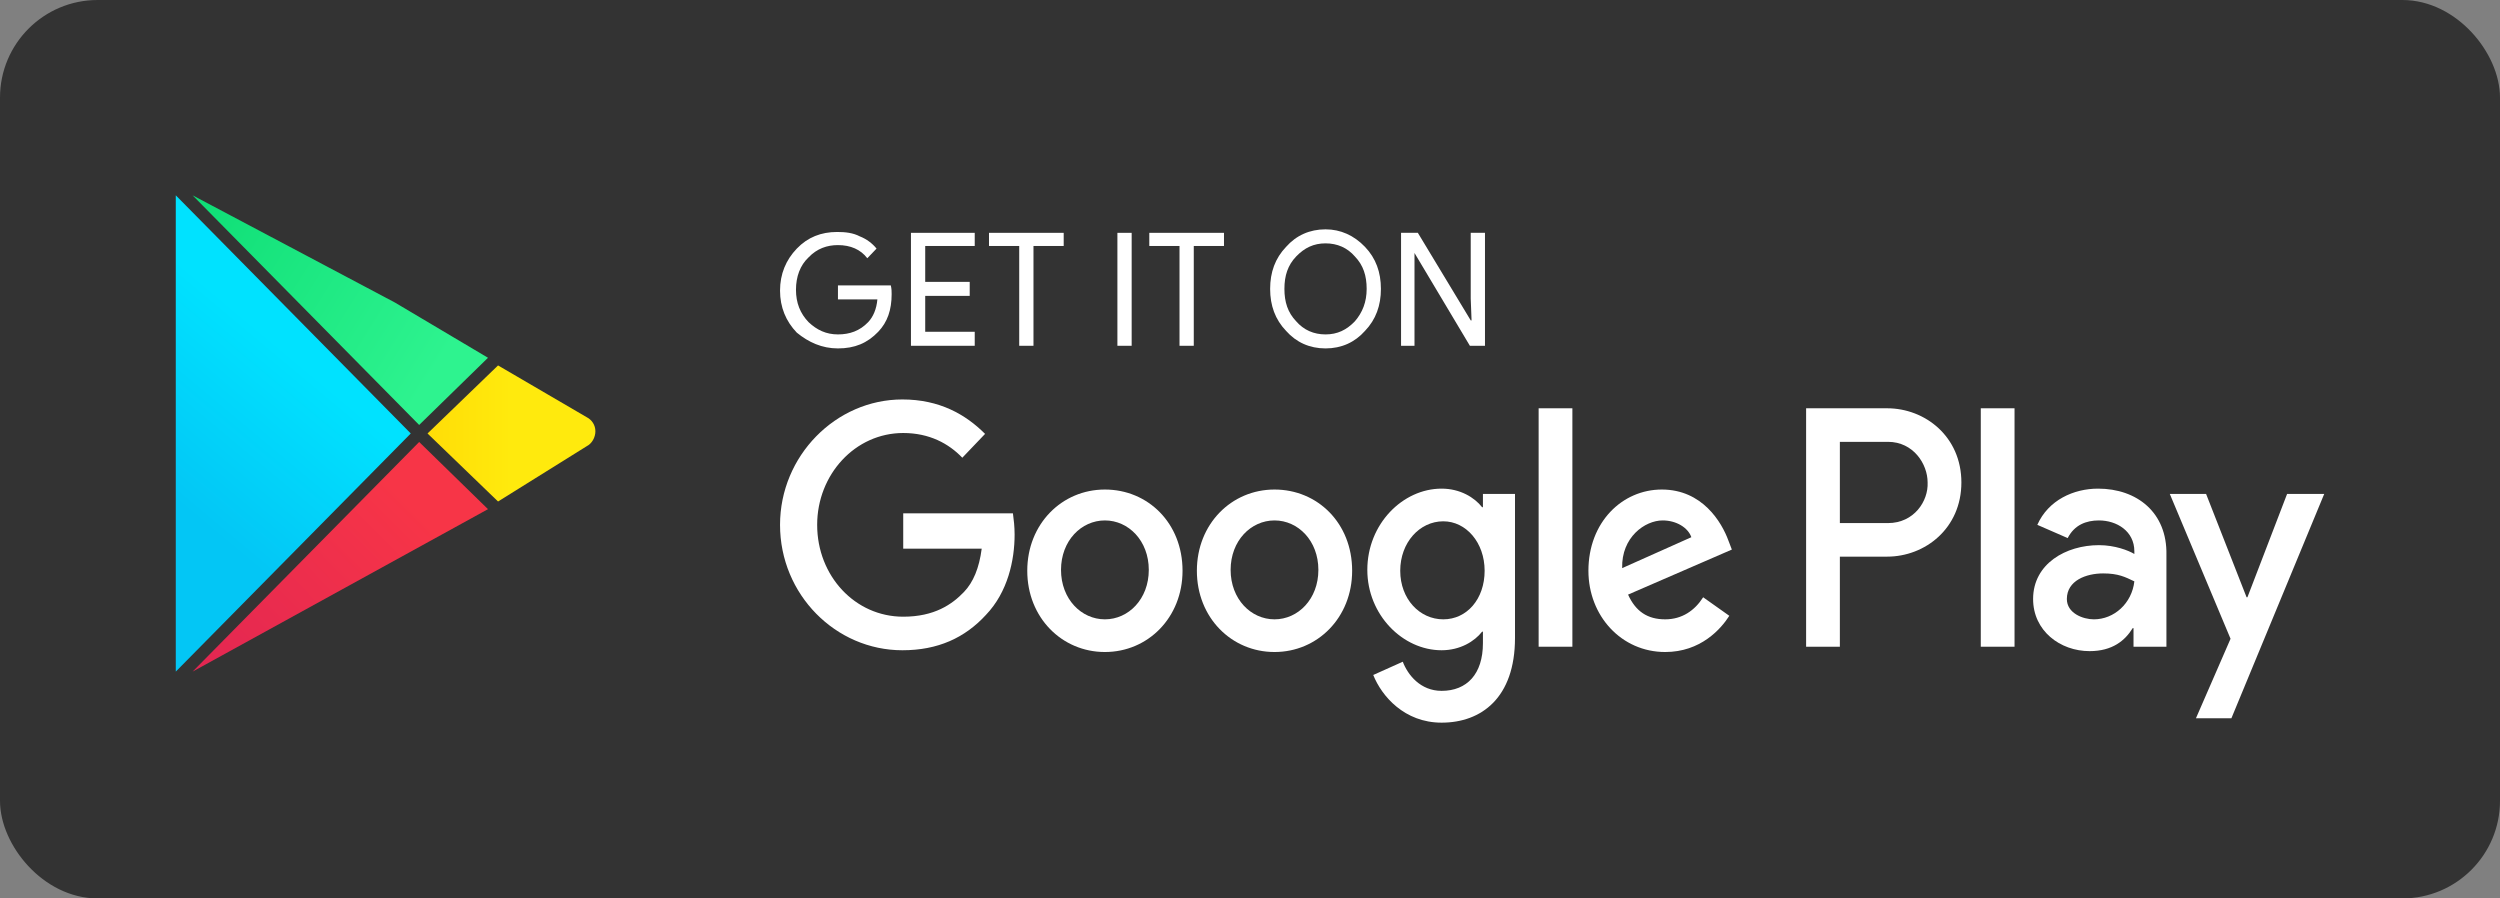 <svg width="128" height="46" viewBox="0 0 128 46" fill="none" xmlns="http://www.w3.org/2000/svg">
<rect x="0" y="0" width="128" height="46" fill="#808080" stroke="none"/>
<rect x="0.5" y="0.5" width="127" height="45" rx="4.5" fill="#333333" stroke="#333333"/>
<g style="mix-blend-mode:luminosity">
<path d="M9 10V34.387L21.031 22.194L9 10Z" fill="url(#paint0_linear)"/>
<path d="M30.041 21.362L25.5 18.71L21.89 22.194L25.5 25.677L30.041 22.845C30.307 22.711 30.484 22.396 30.484 22.081C30.484 21.767 30.307 21.497 30.041 21.362Z" fill="url(#paint1_linear)"/>
<path d="M9.86 34.387L24.985 26.069L21.461 22.629L9.86 34.387Z" fill="url(#paint2_linear)"/>
<path d="M24.985 18.318L20.215 15.487L9.86 10L21.461 21.758L24.985 18.318Z" fill="url(#paint3_linear)"/>
<path d="M42.903 17.839C43.762 17.839 44.406 17.57 44.965 16.987C45.438 16.494 45.652 15.866 45.652 15.059C45.652 14.925 45.652 14.79 45.609 14.611H42.903V15.329H44.922C44.879 15.822 44.707 16.225 44.449 16.494C44.02 16.942 43.504 17.122 42.903 17.122C42.301 17.122 41.828 16.898 41.399 16.494C40.969 16.046 40.754 15.508 40.754 14.835C40.754 14.163 40.969 13.58 41.399 13.177C41.828 12.728 42.344 12.549 42.903 12.549C43.547 12.549 44.063 12.773 44.406 13.222L44.879 12.728C44.664 12.459 44.363 12.235 44.02 12.101C43.676 11.921 43.289 11.877 42.859 11.877C42.043 11.877 41.356 12.146 40.797 12.728C40.238 13.311 39.938 14.028 39.938 14.88C39.938 15.732 40.238 16.449 40.797 17.032C41.399 17.525 42.086 17.839 42.903 17.839Z" fill="white"/>
<path d="M49.906 16.987H47.371V15.149H49.649V14.432H47.371V12.594H49.906V11.921H46.641V17.704H49.906V16.987Z" fill="white"/>
<path d="M52.914 17.704V12.594H54.461V11.921H50.637V12.594H52.184V17.704H52.914Z" fill="white"/>
<path d="M57.941 11.921H57.211V17.704H57.941V11.921Z" fill="white"/>
<path d="M62.668 11.921H58.844V12.594H60.391V17.704H61.121V12.594H62.668V11.921Z" fill="white"/>
<path d="M67.867 17.839C68.684 17.839 69.371 17.525 69.887 16.942C70.445 16.36 70.703 15.642 70.703 14.791C70.703 13.939 70.445 13.222 69.887 12.639C69.328 12.056 68.641 11.742 67.867 11.742C67.051 11.742 66.363 12.056 65.848 12.639C65.289 13.222 65.031 13.939 65.031 14.791C65.031 15.642 65.289 16.36 65.848 16.942C66.363 17.525 67.051 17.839 67.867 17.839ZM66.363 13.132C66.793 12.684 67.266 12.46 67.867 12.46C68.469 12.46 68.984 12.684 69.371 13.132C69.801 13.58 69.973 14.118 69.973 14.791C69.973 15.463 69.758 16.001 69.371 16.449C68.942 16.898 68.469 17.122 67.867 17.122C67.266 17.122 66.75 16.898 66.363 16.449C65.934 16.001 65.762 15.463 65.762 14.791C65.762 14.118 65.934 13.58 66.363 13.132Z" fill="white"/>
<path d="M72.422 12.952L75.258 17.704H76.031V11.921H75.301V15.284L75.344 16.404H75.301L72.594 11.921H71.734V17.704H72.422V12.952Z" fill="white"/>
<path d="M88.498 27.686C88.153 26.736 87.159 25.064 85.085 25.064C83.055 25.064 81.327 26.736 81.327 29.223C81.327 31.529 83.011 33.383 85.258 33.383C87.073 33.383 88.109 32.207 88.541 31.529L87.202 30.58C86.77 31.258 86.122 31.71 85.258 31.71C84.351 31.71 83.746 31.303 83.357 30.444L88.671 28.138L88.498 27.686ZM83.055 29.088C83.011 27.505 84.221 26.646 85.129 26.646C85.82 26.646 86.425 27.008 86.597 27.505L83.055 29.088Z" fill="white"/>
<path d="M117.099 25.29L115.068 30.58H115.025L112.952 25.29H111.094L114.204 32.705L112.433 36.774H114.248L119 25.29H117.099Z" fill="white"/>
<path d="M75.926 25.968H75.883C75.494 25.471 74.76 25.018 73.809 25.018C71.822 25.018 70.007 26.827 70.007 29.178C70.007 31.484 71.822 33.293 73.809 33.293C74.76 33.293 75.494 32.84 75.883 32.343H75.926V32.931C75.926 34.513 75.105 35.372 73.809 35.372C72.729 35.372 72.081 34.559 71.822 33.88L70.31 34.559C70.742 35.644 71.908 37 73.809 37C75.84 37 77.568 35.734 77.568 32.66V25.29H75.926V25.968ZM73.896 31.71C72.686 31.71 71.692 30.67 71.692 29.223C71.692 27.776 72.686 26.691 73.896 26.691C75.062 26.691 76.013 27.776 76.013 29.223C76.013 30.67 75.105 31.71 73.896 31.71Z" fill="white"/>
<path d="M80.506 20.904H78.778V33.112H80.506V20.904Z" fill="white"/>
<path d="M103.144 20.904H101.416V33.112H103.144V20.904Z" fill="white"/>
<path d="M96.621 20.904H92.473V33.112H94.201V28.5H96.621C98.565 28.5 100.423 27.053 100.423 24.702C100.423 22.351 98.565 20.904 96.621 20.904ZM96.664 26.782H94.201V22.622H96.664C97.96 22.622 98.694 23.752 98.694 24.702C98.738 25.651 98.003 26.782 96.664 26.782Z" fill="white"/>
<path d="M107.421 25.018C106.169 25.018 104.872 25.606 104.311 26.872L105.866 27.55C106.212 26.872 106.817 26.646 107.465 26.646C108.372 26.646 109.279 27.189 109.279 28.229V28.364C108.977 28.183 108.286 27.912 107.465 27.912C105.78 27.912 104.095 28.861 104.095 30.67C104.095 32.298 105.477 33.338 106.989 33.338C108.156 33.338 108.804 32.795 109.193 32.162H109.236V33.112H110.921V28.409C110.964 26.239 109.409 25.018 107.421 25.018ZM107.205 31.71C106.644 31.71 105.823 31.394 105.823 30.67C105.823 29.721 106.817 29.359 107.681 29.359C108.458 29.359 108.804 29.54 109.279 29.766C109.15 30.896 108.242 31.71 107.205 31.71Z" fill="white"/>
<path d="M46.245 28.093H50.263C50.134 29.088 49.831 29.811 49.356 30.308C48.751 30.942 47.844 31.575 46.245 31.575C43.783 31.575 41.839 29.495 41.839 26.872C41.839 24.295 43.783 22.17 46.245 22.17C47.585 22.17 48.578 22.712 49.27 23.436L50.436 22.215C49.442 21.22 48.103 20.452 46.202 20.452C42.789 20.452 39.938 23.345 39.938 26.872C39.938 30.444 42.789 33.293 46.202 33.293C48.017 33.293 49.399 32.66 50.479 31.484C51.603 30.308 51.948 28.681 51.948 27.369C51.948 26.963 51.905 26.601 51.862 26.284H46.245V28.093Z" fill="white"/>
<path d="M56.571 25.064C54.368 25.064 52.596 26.827 52.596 29.223C52.596 31.62 54.368 33.383 56.571 33.383C58.774 33.383 60.546 31.62 60.546 29.223C60.546 26.782 58.774 25.064 56.571 25.064ZM56.571 31.71C55.361 31.71 54.324 30.67 54.324 29.178C54.324 27.686 55.361 26.646 56.571 26.646C57.781 26.646 58.818 27.686 58.818 29.178C58.818 30.67 57.781 31.71 56.571 31.71Z" fill="white"/>
<path d="M65.255 25.064C63.051 25.064 61.28 26.827 61.28 29.223C61.28 31.62 63.051 33.383 65.255 33.383C67.458 33.383 69.23 31.62 69.23 29.223C69.23 26.782 67.458 25.064 65.255 25.064ZM65.255 31.71C64.045 31.71 63.008 30.67 63.008 29.178C63.008 27.686 64.045 26.646 65.255 26.646C66.465 26.646 67.501 27.686 67.501 29.178C67.501 30.67 66.465 31.71 65.255 31.71Z" fill="white"/>
</g>
<defs>
<linearGradient id="paint0_linear" x1="15.016" y1="18.274" x2="8.904" y2="25.597" gradientUnits="userSpaceOnUse">
<stop stop-color="#00E2FF"/>
<stop offset="1" stop-color="#03C6F5"/>
</linearGradient>
<linearGradient id="paint1_linear" x1="26.187" y1="18.71" x2="17.164" y2="18.71" gradientUnits="userSpaceOnUse">
<stop stop-color="#FFEA0D"/>
<stop offset="1" stop-color="#FFCF00"/>
</linearGradient>
<linearGradient id="paint2_linear" x1="17.594" y1="22.193" x2="7.579" y2="32.075" gradientUnits="userSpaceOnUse">
<stop stop-color="#F73547"/>
<stop offset="1" stop-color="#E22652"/>
</linearGradient>
<linearGradient id="paint3_linear" x1="22.75" y1="18.274" x2="9.761" y2="10.158" gradientUnits="userSpaceOnUse">
<stop stop-color="#2EF38F"/>
<stop offset="1" stop-color="#0EDE76"/>
</linearGradient>
</defs>
</svg>
